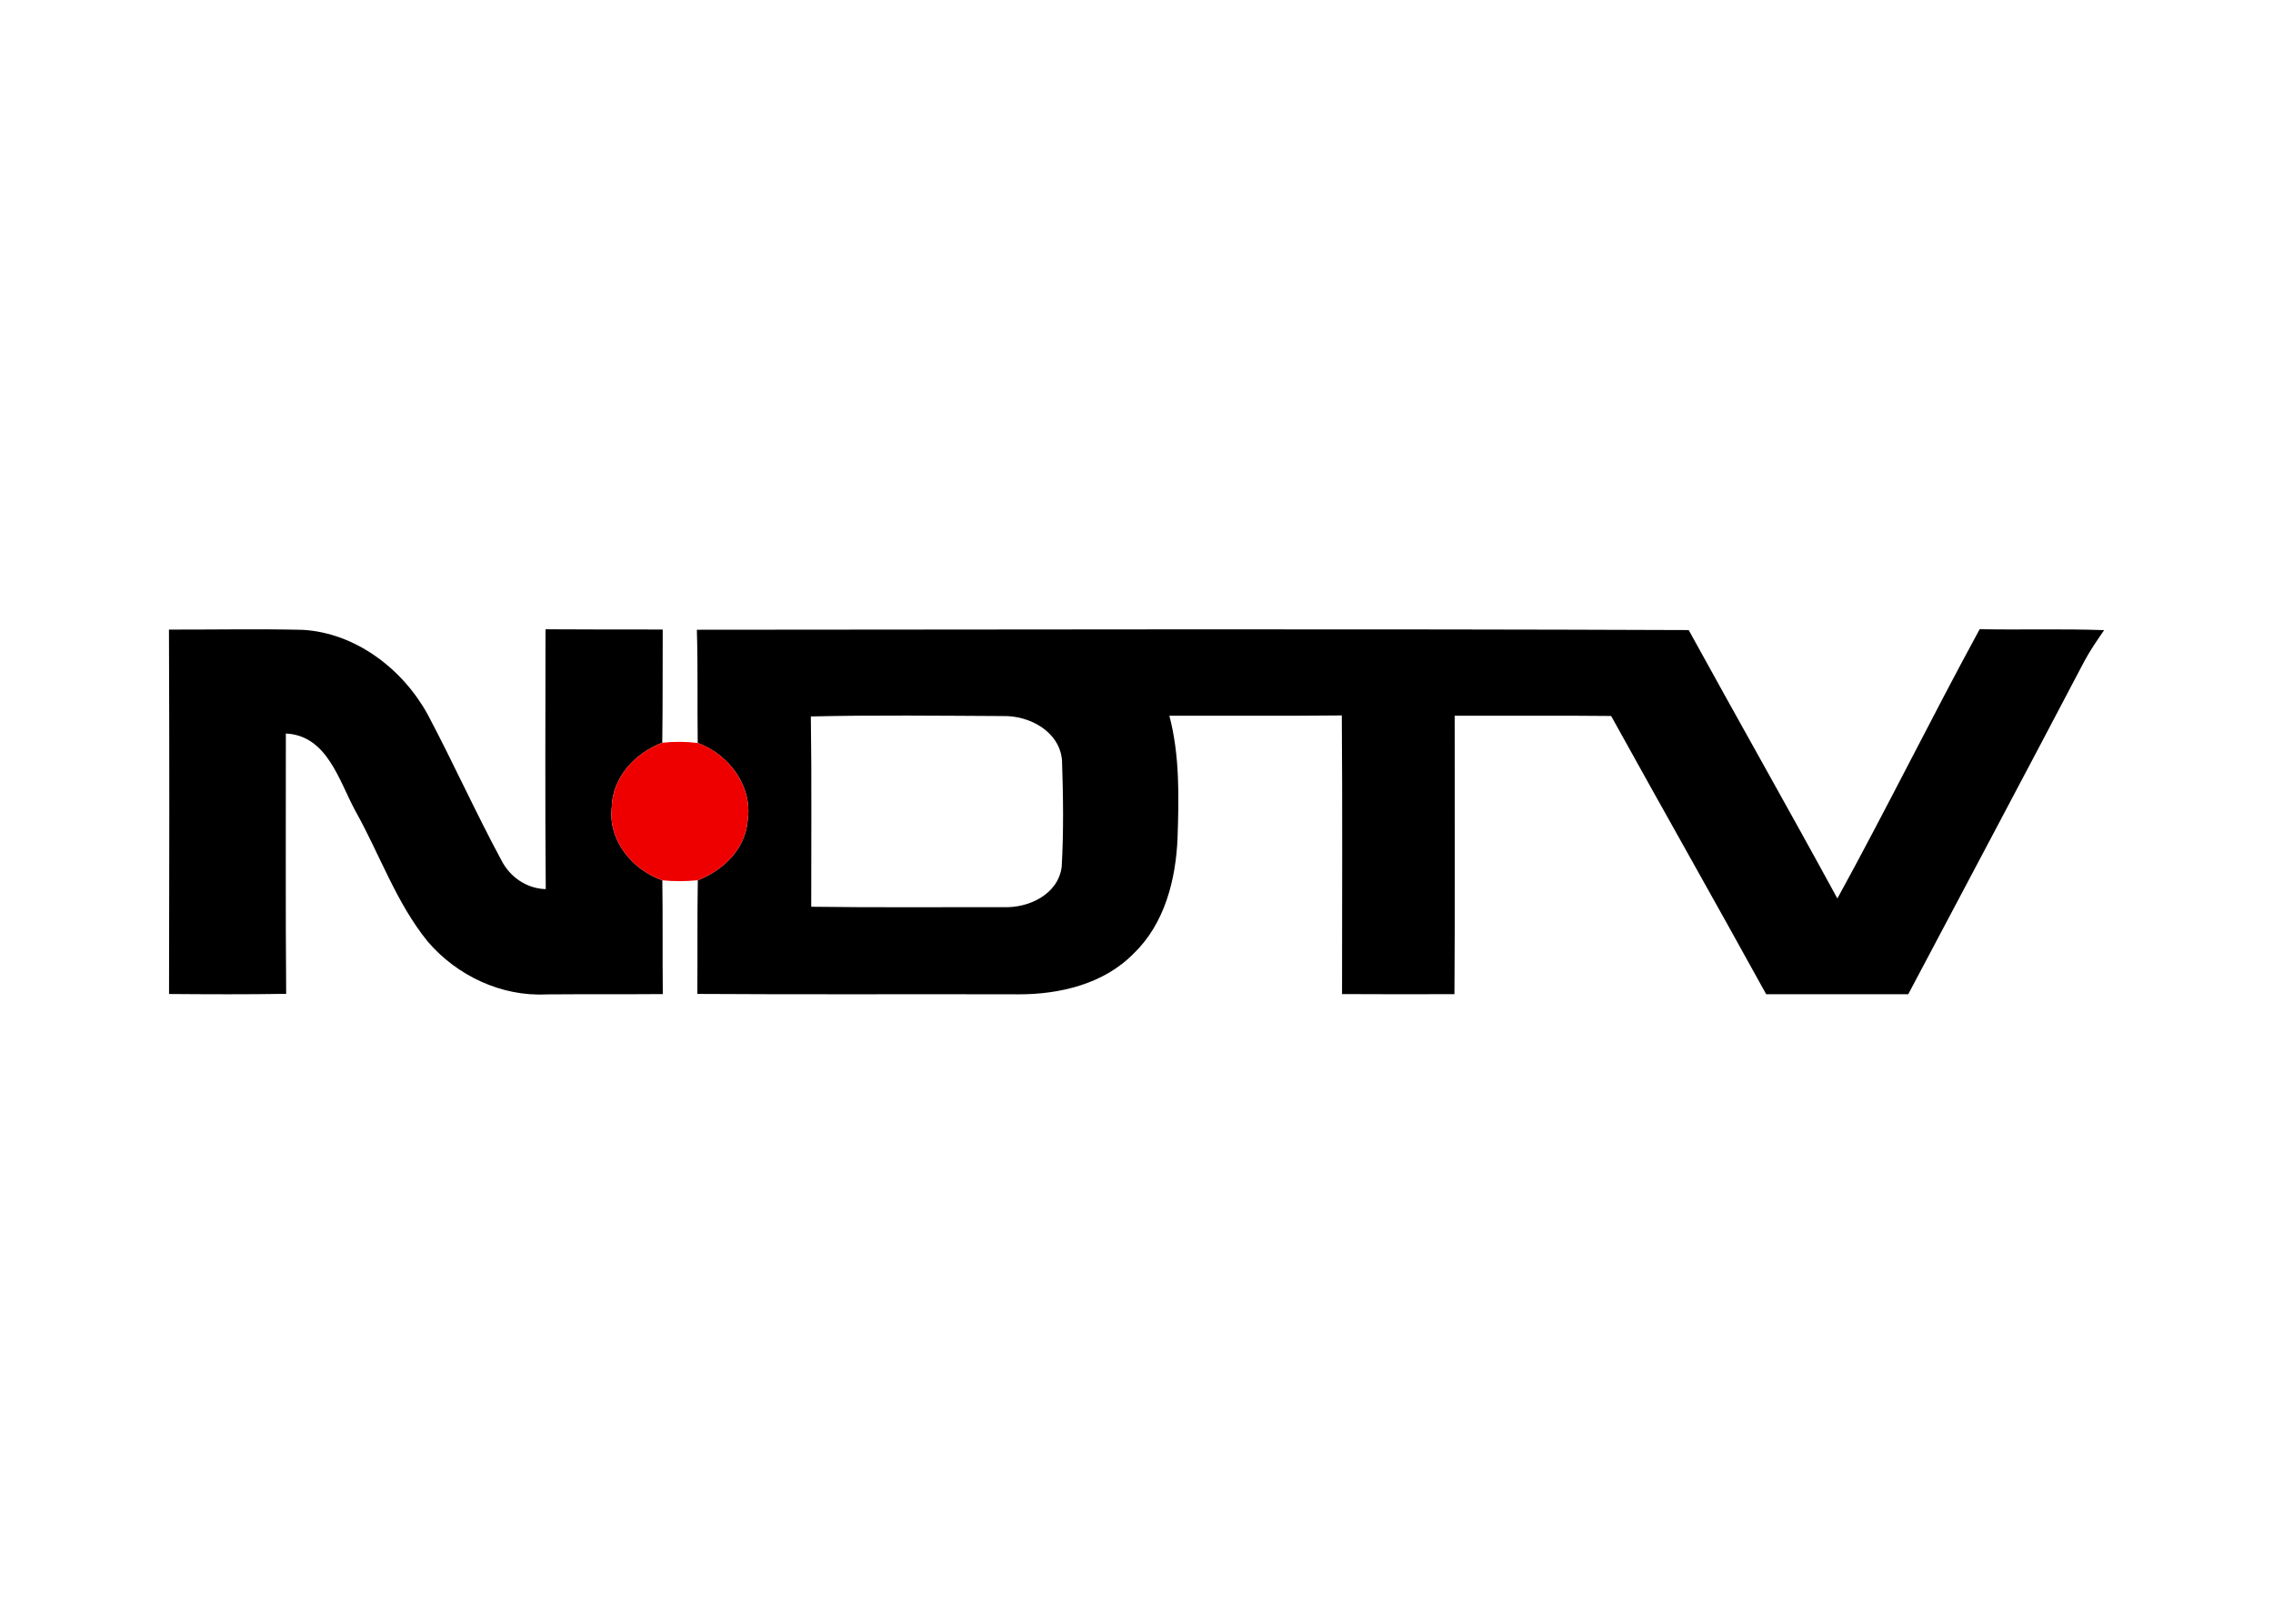 <svg clip-rule="evenodd" fill-rule="evenodd" stroke-linejoin="round" stroke-miterlimit="2" viewBox="0 0 560 400" xmlns="http://www.w3.org/2000/svg"><g transform="matrix(1.938 0 0 1.938 35.792 148.411)"><path d="m3.01 3.45c5.67.01 11.33-.1 17 .03 6.71.39 12.66 4.93 15.86 10.7 3.25 6.12 6.09 12.45 9.38 18.55 1.08 2.15 3.22 3.65 5.66 3.71-.09-11.01-.04-22.02-.03-33.03 4.97.04 9.94.02 14.9.03-.02 4.8.01 9.59-.06 14.39-3.45 1.32-6.34 4.38-6.42 8.23-.48 4.2 2.62 7.92 6.43 9.26.07 4.82.01 9.64.06 14.46-4.94.04-9.88 0-14.81.04-5.72.29-11.37-2.39-15.06-6.7-4.02-4.94-6.11-11.09-9.2-16.6-2.09-3.83-3.57-9.61-8.85-9.86.01 11.03-.05 22.06.04 33.09-4.96.08-9.93.06-14.89.02.04-15.44.05-30.88-.01-46.32zm67.11.02c42.03-.03 84.06-.12 126.09.04 6.26 11.4 12.68 22.7 18.9 34.12 6.21-11.31 11.92-22.9 18.09-34.23 5.27.1 10.54-.07 15.82.12-.88 1.29-1.77 2.56-2.51 3.94-7.42 14.13-14.92 28.23-22.39 42.34-6.02 0-12.04-.01-18.06 0-6.51-11.82-13.18-23.56-19.71-35.37-6.63-.07-13.26-.01-19.89-.03-.01 11.8.05 23.6-.03 35.39-4.76.01-9.53.02-14.29-.01 0-11.8.06-23.61-.03-35.42-7.31.08-14.62.02-21.92.04 1.33 5.07 1.21 10.34 1.04 15.53-.22 5.29-1.63 10.89-5.56 14.67-3.77 3.89-9.43 5.23-14.69 5.21-13.6-.04-27.2.04-40.8-.05.04-4.82-.02-9.64.06-14.45 3.21-1.25 6.03-3.94 6.33-7.52.7-4.38-2.33-8.46-6.34-9.93-.07-4.8.04-9.6-.11-14.39zm14.49 11.02c.12 8.06.04 16.13.05 24.19 8.14.11 16.28.04 24.43.05 3.2.14 6.97-1.62 7.41-5.13.26-4.5.19-9.03.04-13.54-.31-3.66-4.12-5.69-7.48-5.62-8.15-.04-16.3-.14-24.45.05z"/><path d="m59.3 26.06c.08-3.85 2.97-6.91 6.42-8.23 1.5-.16 3.01-.15 4.51.03 4.01 1.47 7.04 5.55 6.34 9.93-.3 3.58-3.12 6.27-6.33 7.52-1.5.15-3 .16-4.51.01-3.81-1.34-6.91-5.06-6.43-9.26z" fill="#e00" fill-rule="nonzero"/></g></svg>